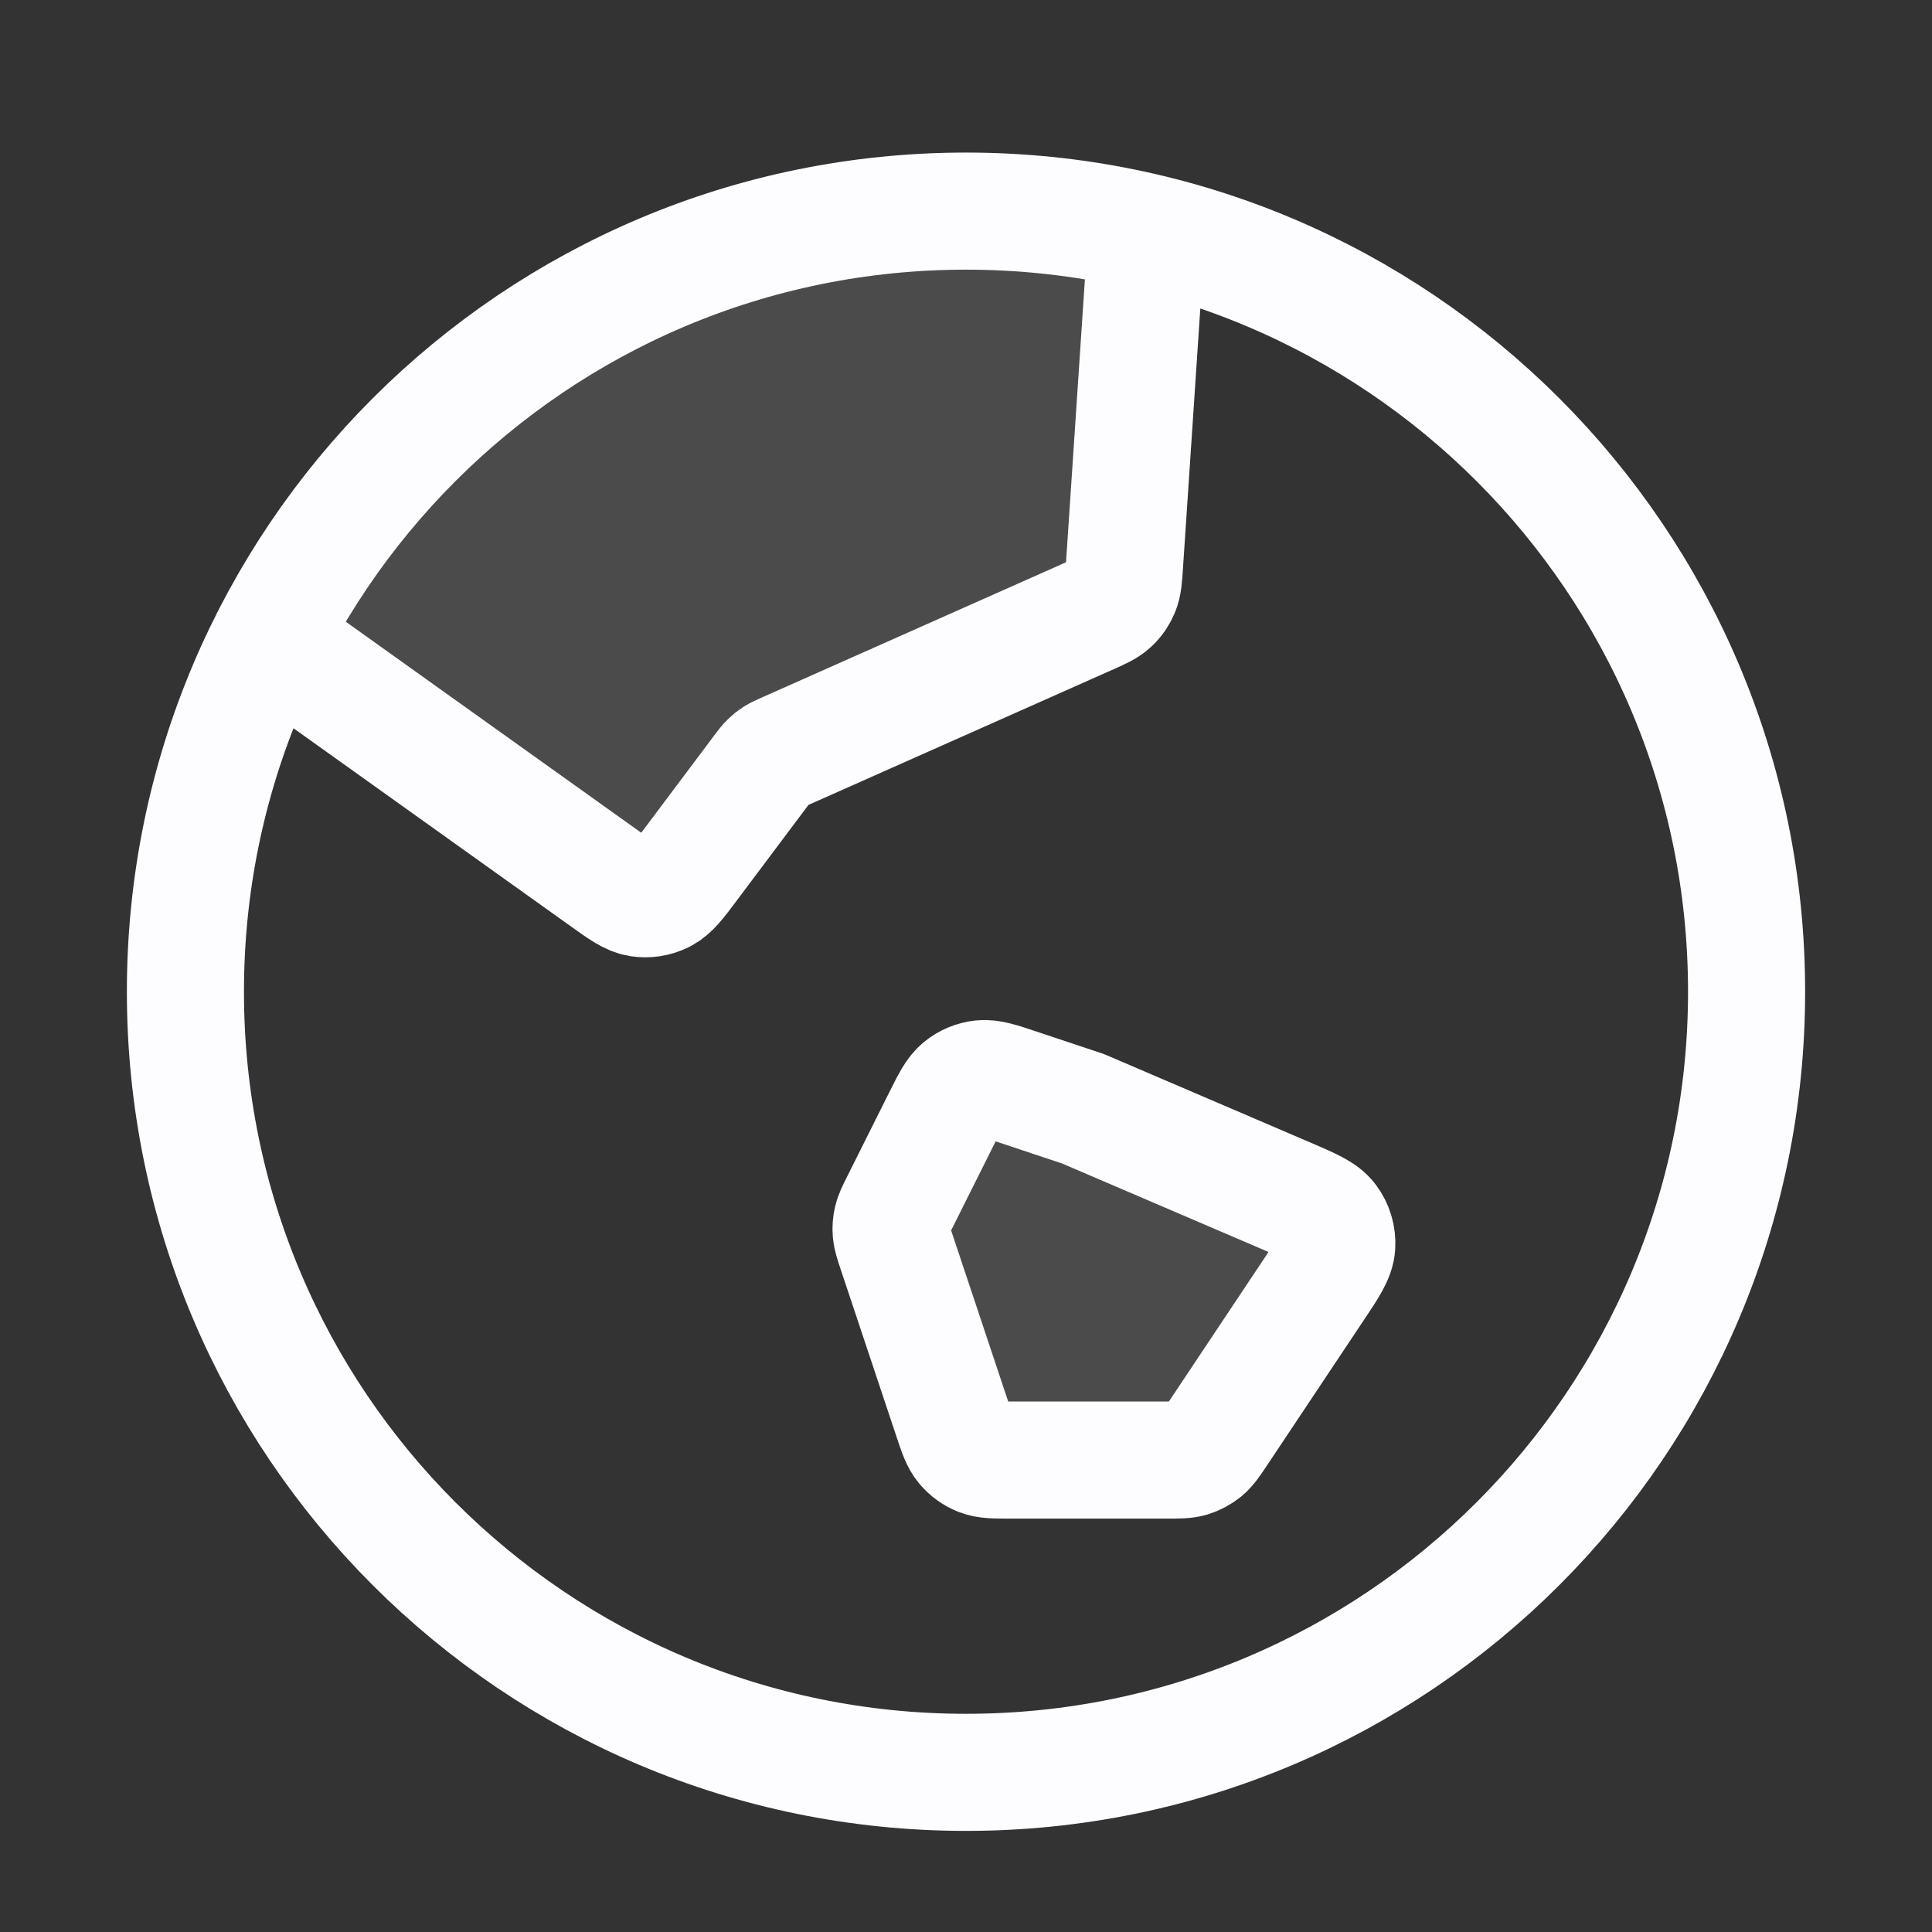 <svg xmlns="http://www.w3.org/2000/svg" width="33" height="33" viewBox="0 0 33 33" fill="none">
    <rect x="0" y="0" width="33" height="33" fill="#333333" stroke="none"/>
    <g opacity="0.12">
        <path d="M19.929 24.939C20.138 24.939 20.242 24.939 20.337 24.911C20.421 24.885 20.499 24.843 20.567 24.788C20.643 24.725 20.701 24.638 20.817 24.464L22.455 22.006C22.7 21.64 22.822 21.457 22.833 21.278C22.843 21.12 22.796 20.965 22.702 20.838C22.595 20.694 22.393 20.608 21.988 20.434L18.5 18.939L17.378 18.565C17.066 18.462 16.911 18.41 16.767 18.425C16.639 18.439 16.519 18.489 16.419 18.569C16.306 18.66 16.233 18.807 16.086 19.1L15.364 20.544C15.291 20.69 15.255 20.763 15.237 20.84C15.221 20.908 15.216 20.978 15.222 21.048C15.229 21.127 15.255 21.204 15.306 21.359L16.257 24.21C16.344 24.472 16.388 24.604 16.469 24.7C16.541 24.786 16.633 24.852 16.736 24.893C16.854 24.939 16.992 24.939 17.269 24.939H19.929Z" fill="#FDFDFF"/>
        <path d="M19.527 4.866C19.549 4.547 19.559 4.388 19.504 4.249C19.458 4.132 19.367 4.017 19.264 3.945C19.141 3.86 18.995 3.836 18.703 3.787C17.986 3.668 17.25 3.606 16.5 3.606C11.631 3.606 7.371 6.216 5.044 10.114C4.89 10.372 4.813 10.501 4.799 10.652C4.788 10.778 4.818 10.923 4.879 11.034C4.952 11.167 5.084 11.261 5.348 11.449L10.319 15C10.617 15.213 10.765 15.319 10.921 15.344C11.058 15.365 11.198 15.343 11.322 15.281C11.463 15.211 11.573 15.065 11.792 14.772L13 13.161C13.062 13.079 13.093 13.037 13.13 13.002C13.162 12.97 13.198 12.942 13.236 12.917C13.279 12.89 13.326 12.869 13.421 12.827L18.579 10.534C18.793 10.439 18.899 10.392 18.98 10.317C19.051 10.252 19.107 10.171 19.145 10.082C19.186 9.981 19.194 9.864 19.21 9.63L19.527 4.866Z" fill="#FDFDFF"/>
    </g>
    <path d="M4.601 10.916L10.319 15C10.616 15.213 10.765 15.319 10.921 15.344C11.058 15.365 11.198 15.343 11.322 15.281C11.463 15.211 11.573 15.065 11.792 14.772L13 13.161C13.062 13.079 13.093 13.037 13.13 13.002C13.162 12.97 13.197 12.942 13.236 12.917C13.279 12.89 13.326 12.869 13.42 12.827L18.578 10.534C18.792 10.439 18.899 10.392 18.98 10.317C19.051 10.252 19.107 10.171 19.144 10.082C19.186 9.981 19.194 9.864 19.209 9.63L19.587 3.965M18.5 18.939L21.988 20.434C22.393 20.608 22.595 20.694 22.702 20.838C22.796 20.965 22.843 21.12 22.833 21.278C22.822 21.457 22.7 21.64 22.455 22.006L20.817 24.464C20.701 24.638 20.643 24.725 20.567 24.788C20.499 24.843 20.421 24.885 20.337 24.911C20.242 24.939 20.138 24.939 19.929 24.939H17.269C16.992 24.939 16.854 24.939 16.736 24.893C16.633 24.852 16.541 24.786 16.469 24.7C16.388 24.604 16.344 24.472 16.257 24.21L15.306 21.359C15.255 21.204 15.229 21.127 15.222 21.048C15.216 20.978 15.221 20.908 15.237 20.84C15.255 20.763 15.291 20.69 15.364 20.544L16.086 19.1C16.233 18.807 16.306 18.66 16.419 18.569C16.519 18.489 16.639 18.439 16.767 18.425C16.911 18.41 17.067 18.462 17.378 18.565L18.5 18.939ZM29.833 16.939C29.833 24.303 23.864 30.273 16.5 30.273C9.136 30.273 3.167 24.303 3.167 16.939C3.167 9.576 9.136 3.606 16.5 3.606C23.864 3.606 29.833 9.576 29.833 16.939Z" stroke="#FDFDFF" stroke-width="2" stroke-linecap="round" stroke-linejoin="round"/>
</svg>
